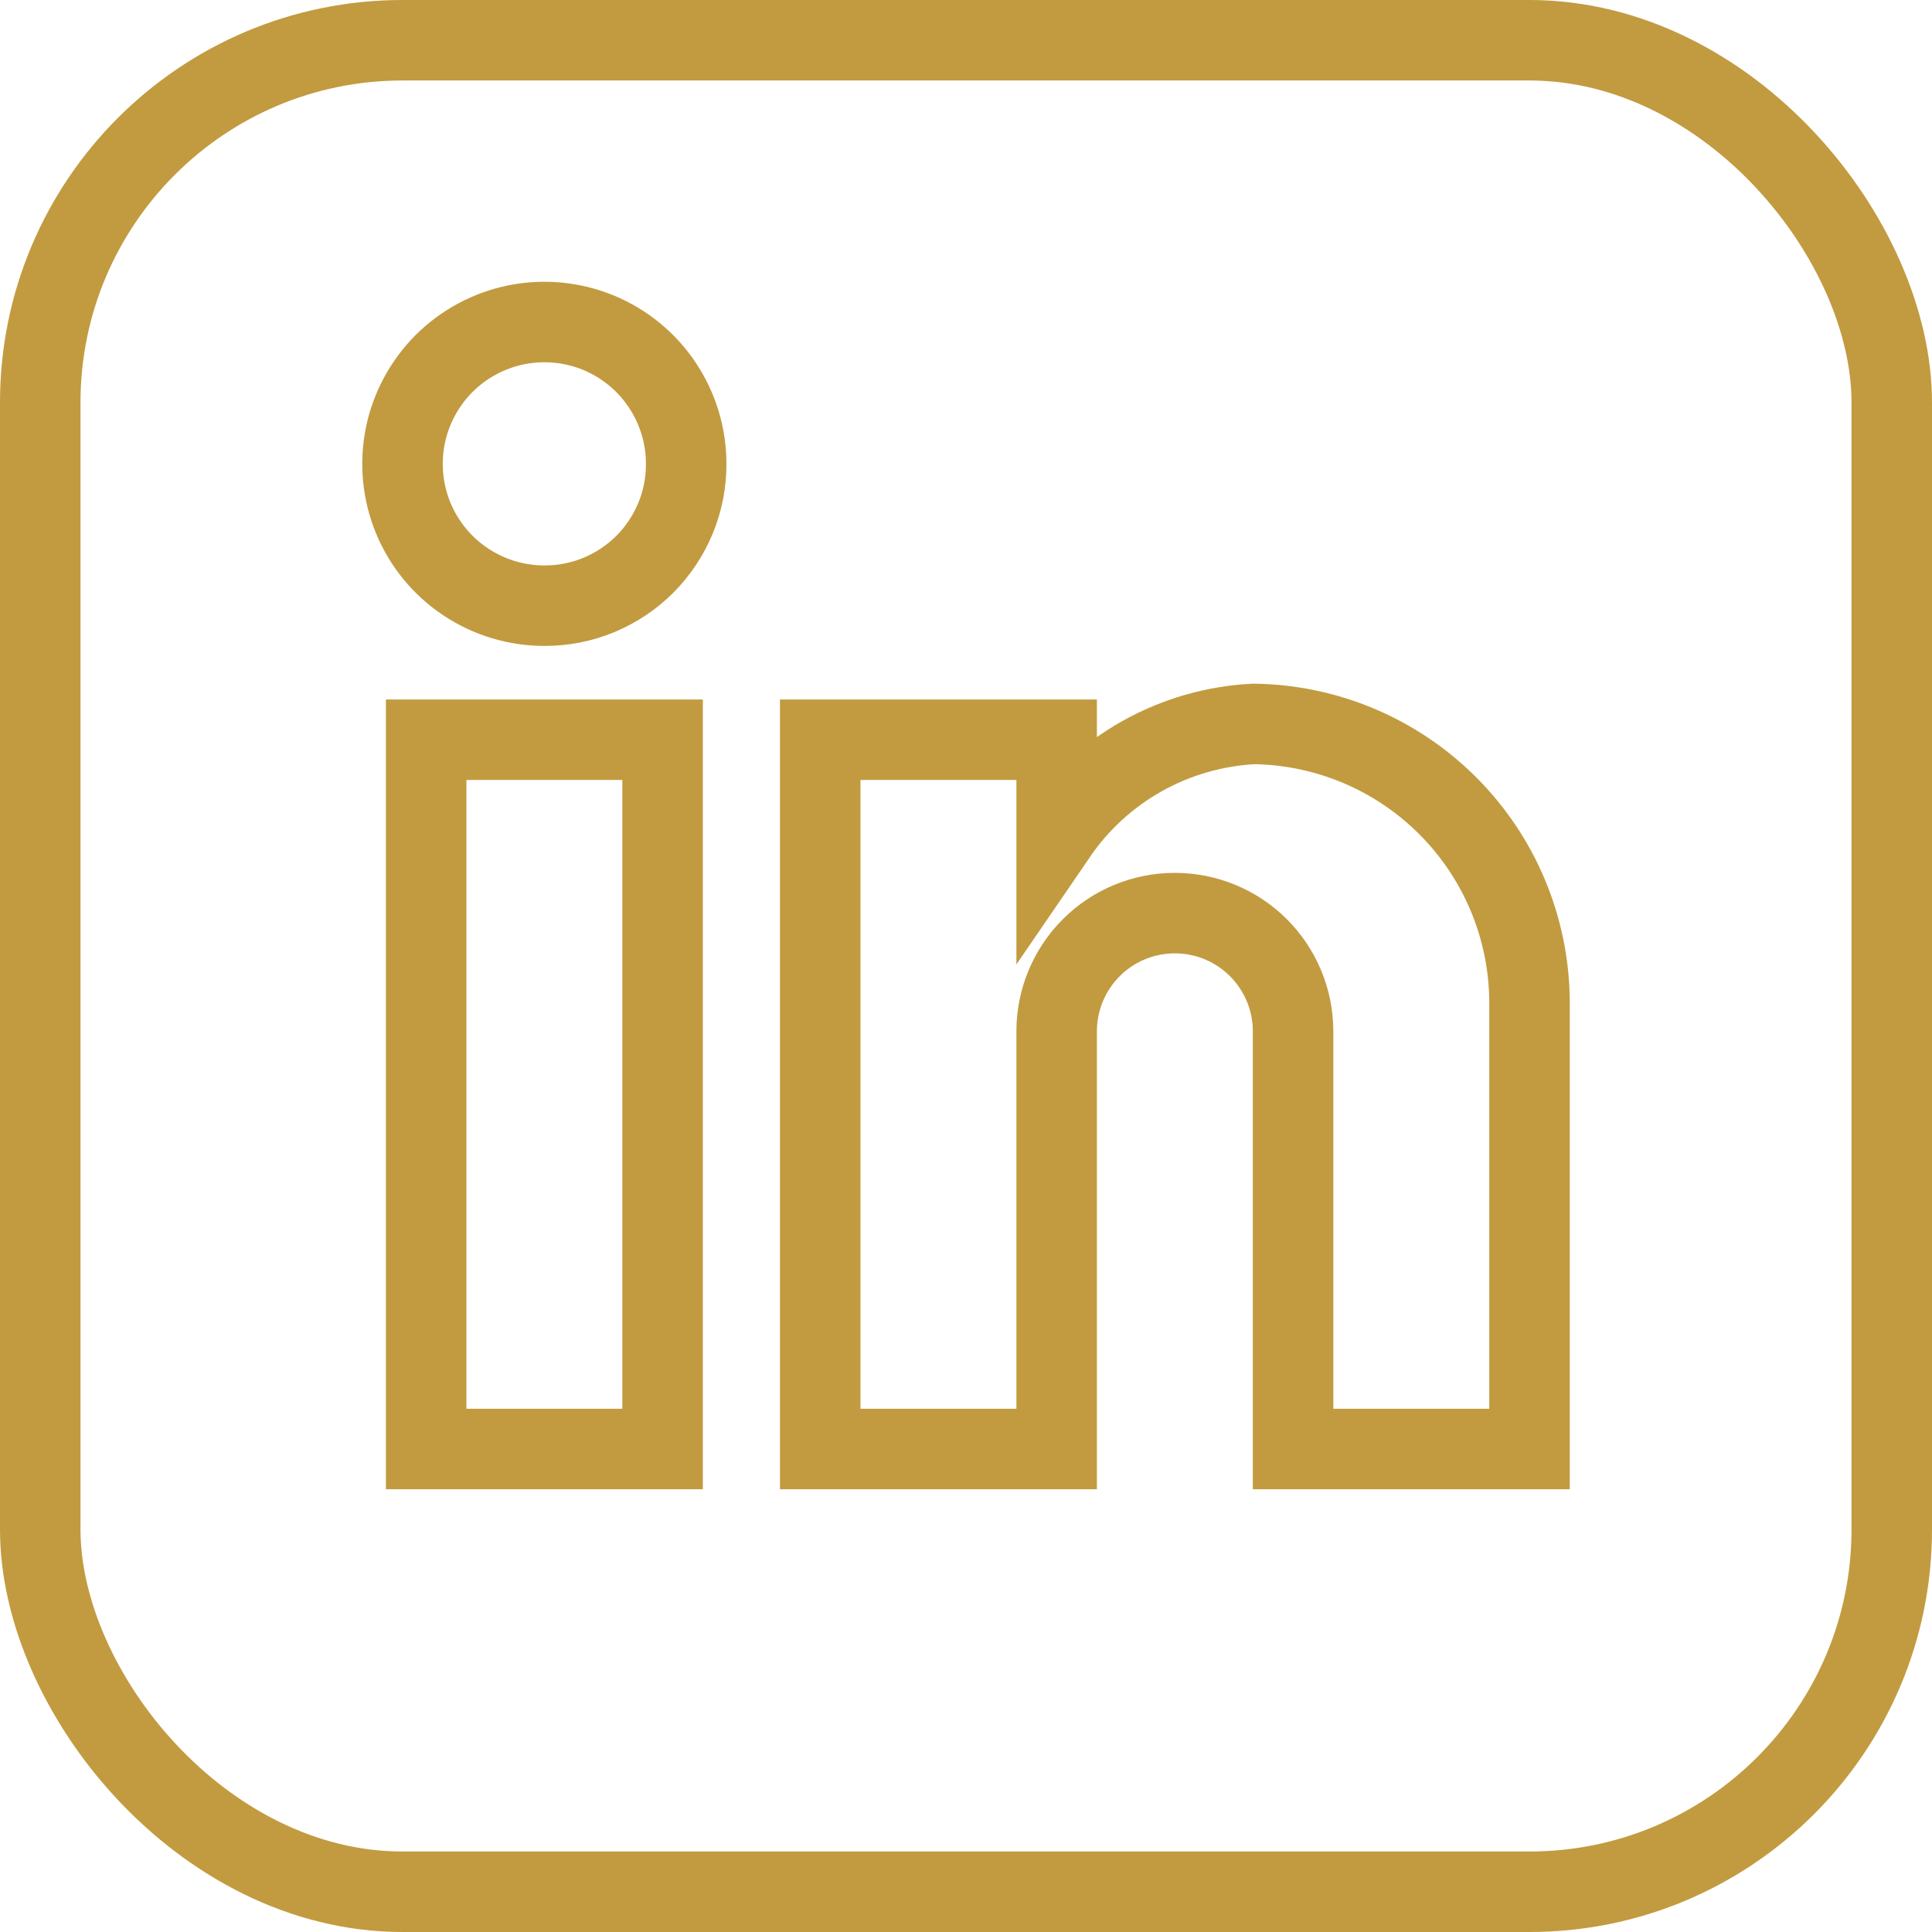 <?xml version="1.0" encoding="UTF-8"?> <svg xmlns="http://www.w3.org/2000/svg" width="24" height="24" viewBox="0 0 24 24" fill="none"> <path d="M8.231 18H5.294V9.189H8.231V18ZM6.762 7.524C6.414 7.524 6.073 7.421 5.783 7.227C5.493 7.034 5.268 6.759 5.134 6.437C5.001 6.115 4.966 5.76 5.034 5.418C5.102 5.077 5.27 4.763 5.516 4.516C5.763 4.27 6.077 4.102 6.418 4.034C6.76 3.966 7.115 4.001 7.437 4.134C7.759 4.268 8.034 4.493 8.227 4.783C8.421 5.073 8.524 5.414 8.524 5.762C8.525 5.994 8.48 6.223 8.392 6.437C8.303 6.651 8.174 6.846 8.01 7.01C7.846 7.174 7.651 7.303 7.437 7.392C7.223 7.48 6.994 7.525 6.762 7.524ZM19 18H16.063V12.811C16.063 12.422 15.908 12.048 15.633 11.773C15.357 11.497 14.984 11.343 14.594 11.343C14.205 11.343 13.831 11.497 13.556 11.773C13.281 12.048 13.126 12.422 13.126 12.811V18H10.189V9.189H13.126V10.364C13.401 9.962 13.765 9.63 14.189 9.392C14.614 9.154 15.088 9.018 15.573 8.993C16.479 9.004 17.344 9.369 17.984 10.009C18.624 10.649 18.989 11.514 19 12.42V18Z" stroke="#C29B40" stroke-miterlimit="10"></path> <rect x="0.5" y="0.5" width="23" height="23" rx="4.5" stroke="#C29B40"></rect> </svg> 